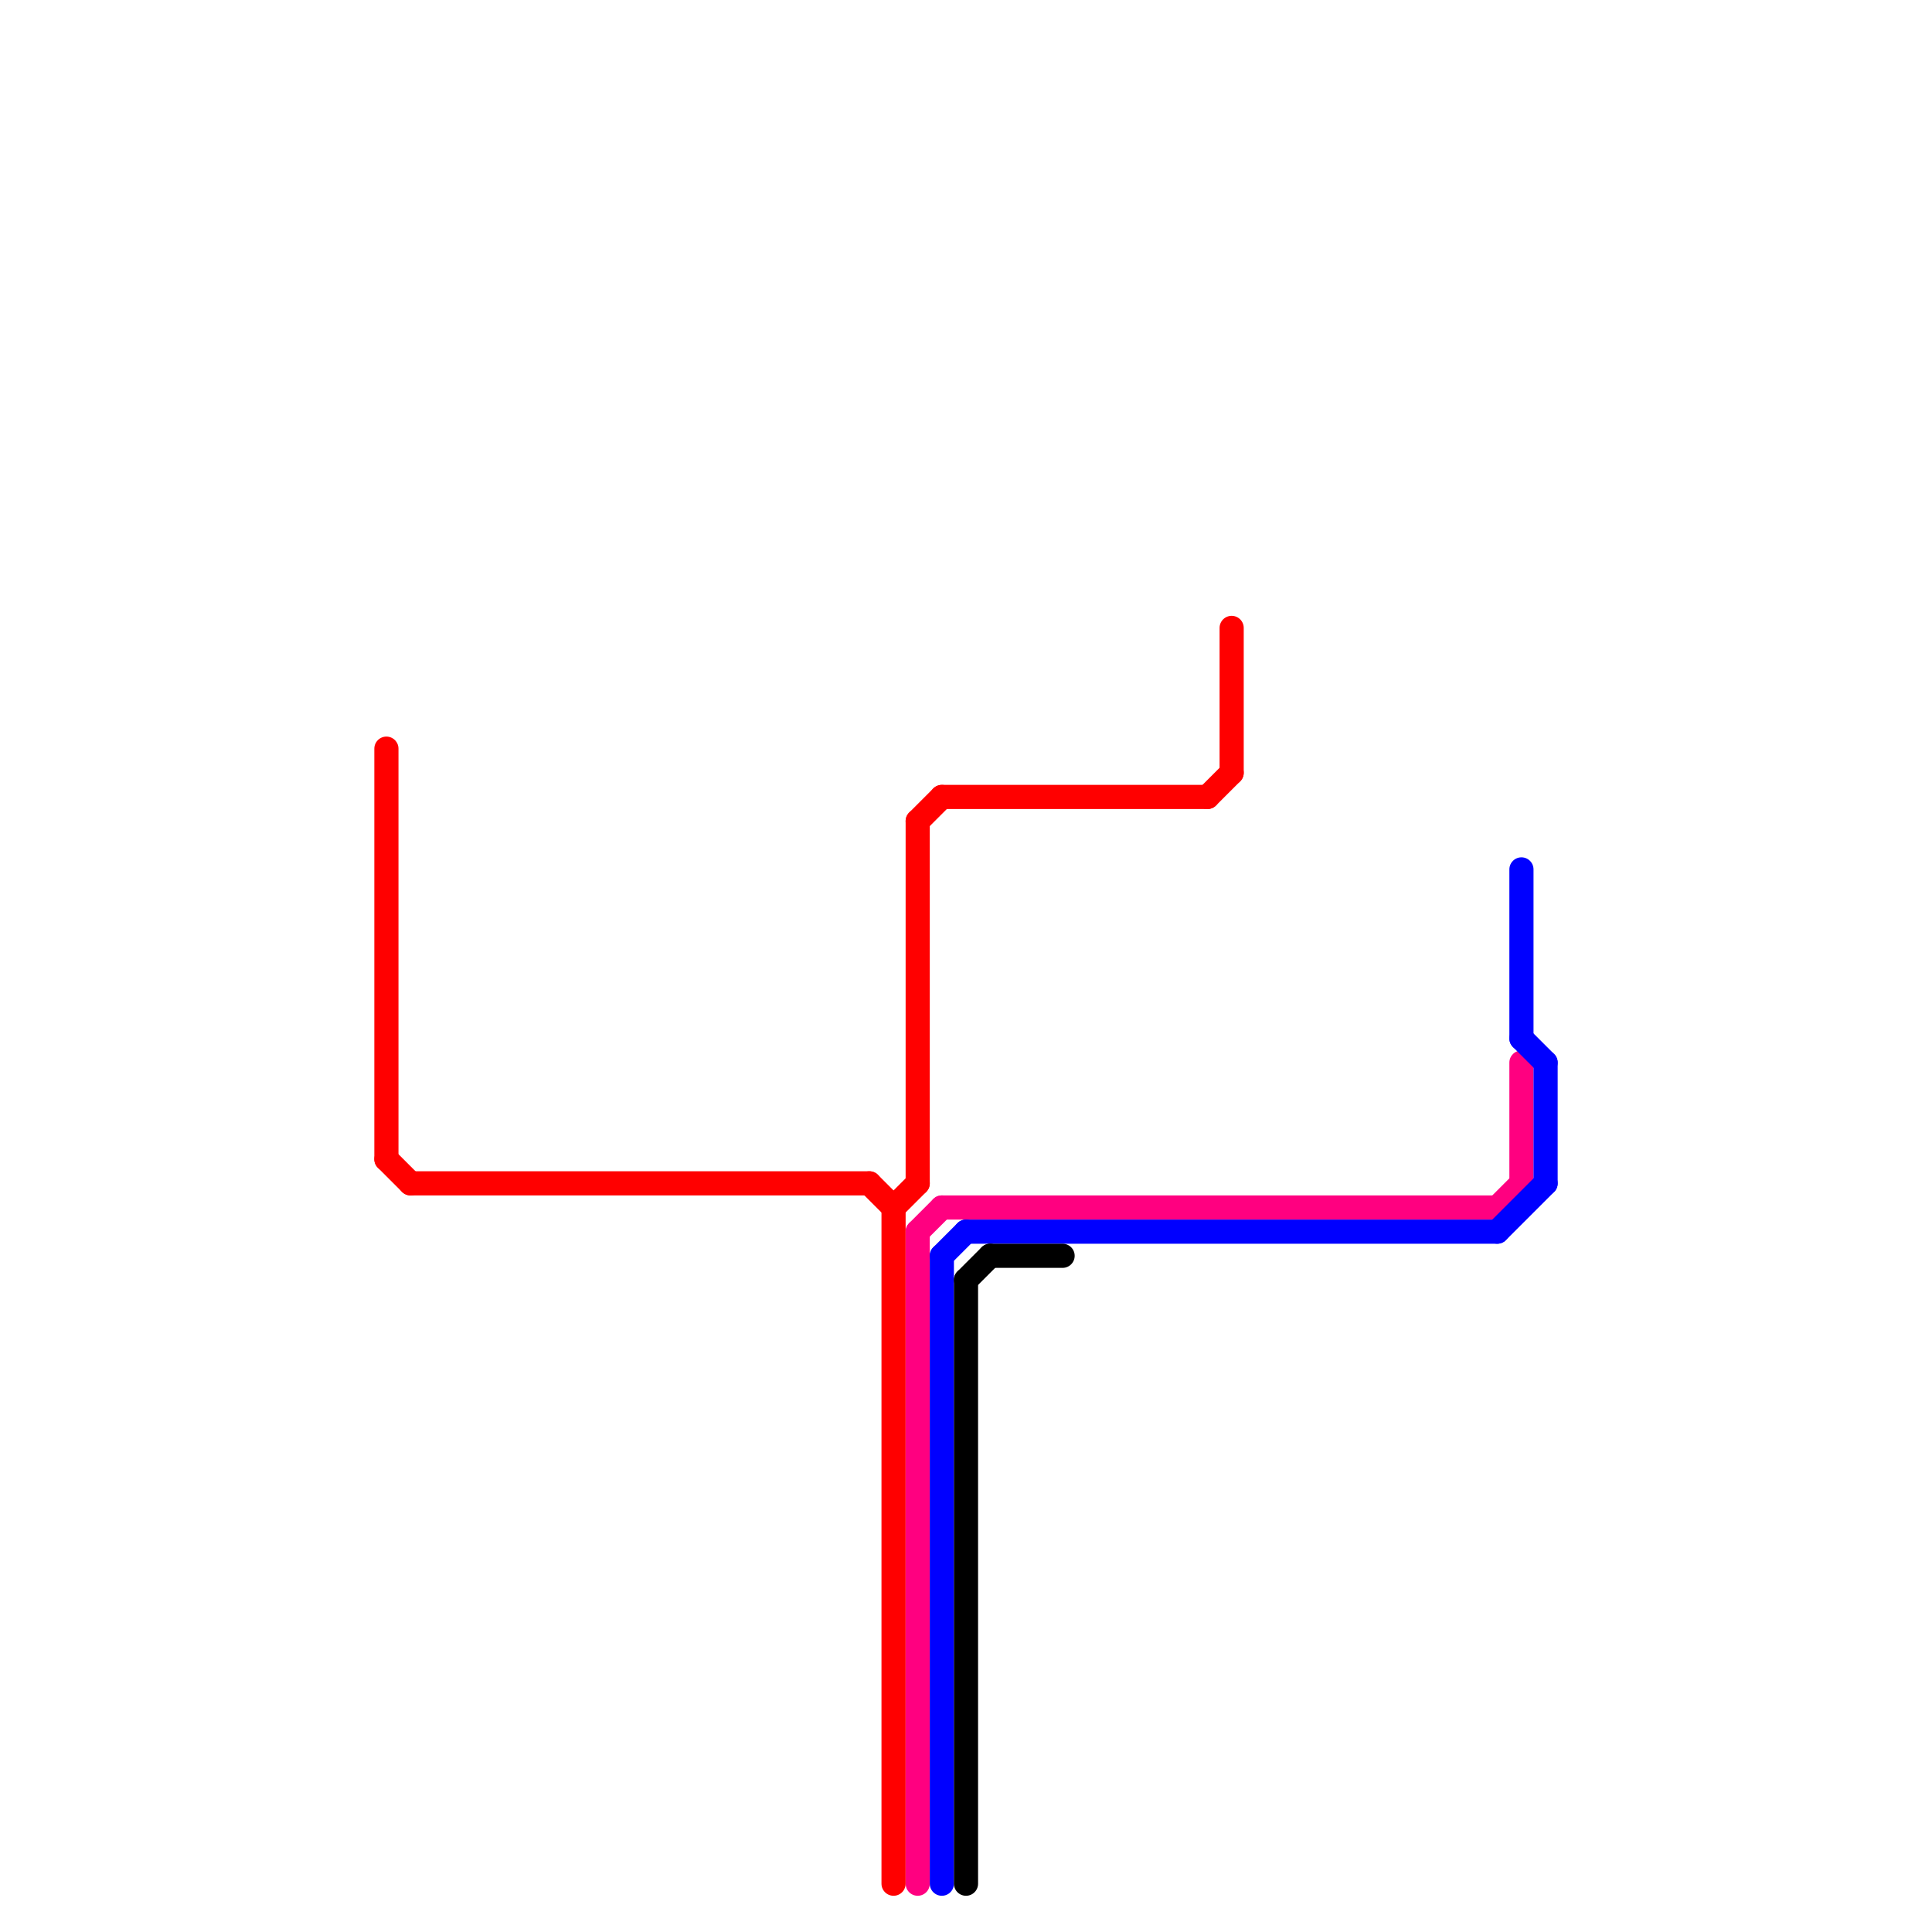 
<svg version="1.1" xmlns="http://www.w3.org/2000/svg" viewBox="0 0 80 80">
<style>text { font: 1px Helvetica; font-weight: 600; white-space: pre; dominant-baseline: central; } line { stroke-width: 1; fill: none; stroke-linecap: round; stroke-linejoin: round; } .c0 { stroke: #ff0000 } .c1 { stroke: #ff0080 } .c2 { stroke: #0000ff } .c3 { stroke: #000000 }</style><defs><g id="wm-xf"><circle r="1.2" fill="#000"/><circle r="0.9" fill="#fff"/><circle r="0.6" fill="#000"/><circle r="0.3" fill="#fff"/></g><g id="wm"><circle r="0.6" fill="#000"/><circle r="0.3" fill="#fff"/></g></defs><line class="c0" x1="39" y1="33" x2="50" y2="33"/><line class="c0" x1="38" y1="34" x2="38" y2="49"/><line class="c0" x1="37" y1="50" x2="37" y2="78"/><line class="c0" x1="37" y1="50" x2="38" y2="49"/><line class="c0" x1="50" y1="33" x2="51" y2="32"/><line class="c0" x1="16" y1="31" x2="16" y2="48"/><line class="c0" x1="17" y1="49" x2="36" y2="49"/><line class="c0" x1="16" y1="48" x2="17" y2="49"/><line class="c0" x1="36" y1="49" x2="37" y2="50"/><line class="c0" x1="38" y1="34" x2="39" y2="33"/><line class="c0" x1="51" y1="26" x2="51" y2="32"/><line class="c1" x1="39" y1="50" x2="62" y2="50"/><line class="c1" x1="38" y1="51" x2="38" y2="78"/><line class="c1" x1="63" y1="44" x2="63" y2="49"/><line class="c1" x1="62" y1="50" x2="63" y2="49"/><line class="c1" x1="38" y1="51" x2="39" y2="50"/><line class="c2" x1="40" y1="51" x2="62" y2="51"/><line class="c2" x1="62" y1="51" x2="64" y2="49"/><line class="c2" x1="39" y1="52" x2="39" y2="78"/><line class="c2" x1="39" y1="52" x2="40" y2="51"/><line class="c2" x1="63" y1="36" x2="63" y2="43"/><line class="c2" x1="63" y1="43" x2="64" y2="44"/><line class="c2" x1="64" y1="44" x2="64" y2="49"/><line class="c3" x1="40" y1="53" x2="41" y2="52"/><line class="c3" x1="41" y1="52" x2="44" y2="52"/><line class="c3" x1="40" y1="53" x2="40" y2="78"/>
</svg>
